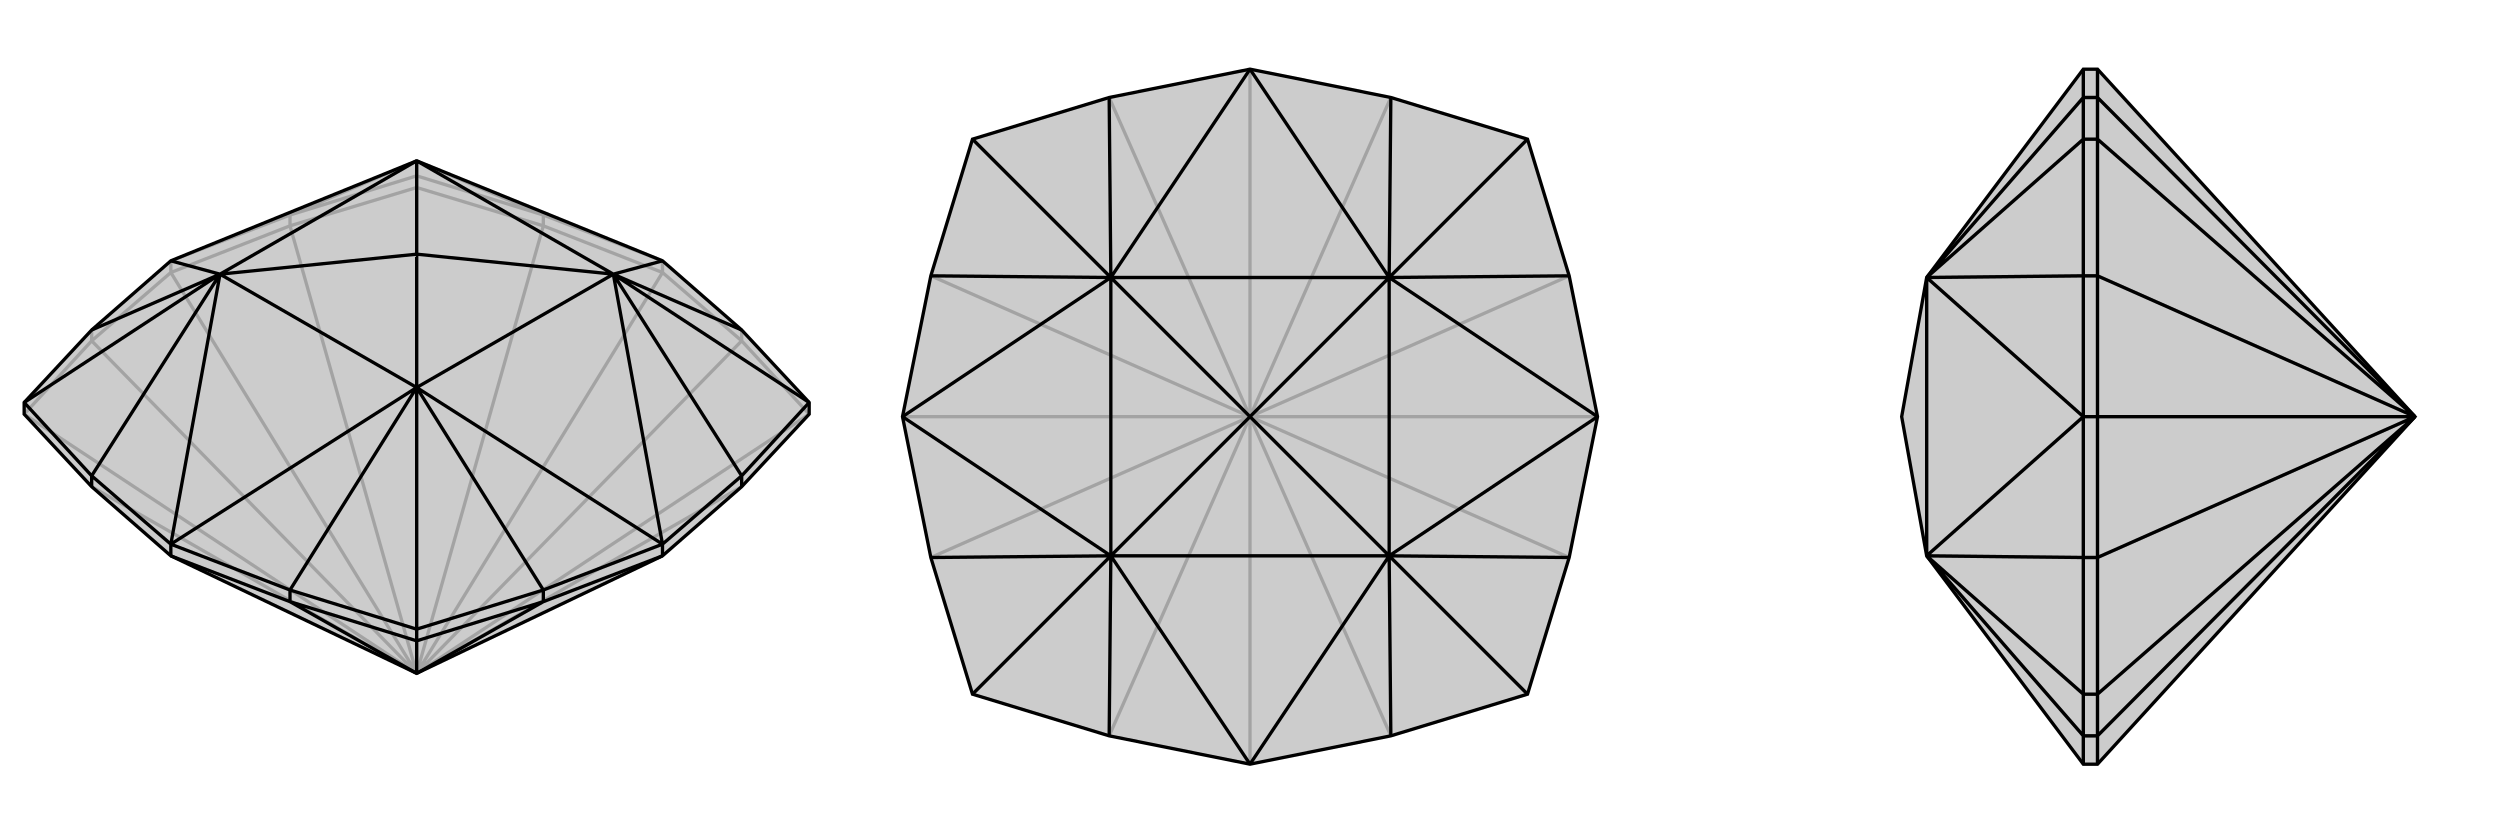 <svg xmlns="http://www.w3.org/2000/svg" viewBox="0 0 3000 1000">
    <g stroke="currentColor" stroke-width="4" fill="none" transform="translate(0 -17)">
        <path fill="currentColor" stroke="none" fill-opacity=".2" d="M205,330L110,413L29,500L29,514L110,601L205,684L500,825L795,684L890,601L971,514L971,500L890,413L795,330L500,210z" />
<path stroke-opacity=".2" d="M500,210L348,275M500,210L652,275M500,210L500,228M500,825L795,344M500,825L205,344M500,825L890,601M500,825L890,426M500,825L971,514M500,825L652,288M500,825L348,288M500,825L500,242M500,825L110,426M500,825L110,601M500,825L29,514M205,344L110,426M205,330L348,275M205,344L348,288M205,330L205,344M795,330L652,275M795,344L652,288M795,344L890,426M795,330L795,344M110,426L29,514M110,413L110,426M348,275L500,228M348,288L500,242M348,275L348,288M500,228L652,275M500,242L652,288M652,275L652,288M500,228L500,242M890,426L971,514M890,413L890,426" />
<path d="M205,330L110,413L29,500L29,514L110,601L205,684L500,825L795,684L890,601L971,514L971,500L890,413L795,330L500,210z" />
<path d="M736,346L890,413M736,346L890,588M736,346L971,500M500,482L652,725M500,482L348,725M500,482L500,772M264,346L110,588M264,346L110,413M264,346L29,500M736,346L795,330M736,346L795,670M500,482L795,670M500,482L205,670M264,346L205,670M264,346L205,330M736,346L500,210M736,346L500,482M736,346L500,322M500,482L264,346M500,482L500,322M500,210L264,346M500,210L500,322M264,346L500,322M500,825L348,739M500,825L652,739M500,825L500,786M205,670L110,588M795,670L890,588M795,670L652,725M795,684L652,739M795,670L795,684M205,670L348,725M205,684L348,739M205,670L205,684M110,588L29,500M110,588L110,601M890,588L971,500M890,588L890,601M652,725L500,772M652,739L500,786M652,725L652,739M348,725L500,772M348,739L500,786M348,725L348,739M500,772L500,786" />
    </g>
    <g stroke="currentColor" stroke-width="4" fill="none" transform="translate(1000 0)">
        <path fill="currentColor" stroke="none" fill-opacity=".2" d="M331,883L167,833L117,669L83,500L117,331L167,167L331,117L500,83L669,117L833,167L883,331L917,500L883,669L833,833L669,883L500,917z" />
<path stroke-opacity=".2" d="M500,500L917,500M500,500L500,83M500,500L83,500M500,500L500,917M500,500L669,883M500,500L883,669M500,500L833,833M500,500L883,331M500,500L669,117M500,500L833,167M500,500L331,117M500,500L117,331M500,500L167,167M500,500L117,669M500,500L331,883M500,500L167,833" />
<path d="M331,883L167,833L117,669L83,500L117,331L167,167L331,117L500,83L669,117L833,167L883,331L917,500L883,669L833,833L669,883L500,917z" />
<path d="M667,333L669,117M667,333L883,331M667,333L833,167M667,667L883,669M667,667L669,883M667,667L833,833M333,667L331,883M333,667L117,669M333,667L167,833M333,333L117,331M333,333L331,117M333,333L167,167M667,333L500,83M333,333L500,83M667,333L917,500M667,667L917,500M667,667L500,917M333,667L500,917M333,667L83,500M333,333L83,500M667,333L333,333M667,333L667,667M667,333L500,500M667,667L333,667M667,667L500,500M333,333L333,667M333,333L500,500M333,667L500,500" />
    </g>
    <g stroke="currentColor" stroke-width="4" fill="none" transform="translate(2000 0)">
        <path fill="currentColor" stroke="none" fill-opacity=".2" d="M282,500L312,667L500,917L517,917L898,500L517,83L500,83L312,333z" />
<path stroke-opacity=".2" d="M312,667L500,883M312,667L500,669M312,667L500,833M312,333L500,331M312,333L500,117M312,333L500,167M312,667L500,500M312,333L500,500M312,333L312,667M898,500L517,500M898,500L517,117M898,500L517,331M898,500L517,167M898,500L517,669M898,500L517,883M898,500L517,833M500,917L500,883M517,917L517,883M500,500L500,669M517,500L517,669M500,500L500,331M517,500L517,331M500,500L517,500M500,83L500,117M517,83L517,117M500,883L500,833M517,883L517,833M500,883L517,883M500,669L500,833M517,669L517,833M500,669L517,669M500,833L517,833M500,331L500,167M517,331L517,167M500,331L517,331M500,167L500,117M517,167L517,117M500,117L517,117M500,167L517,167" />
<path d="M282,500L312,667L500,917L517,917L898,500L517,83L500,83L312,333z" />
<path d="M312,333L500,117M312,333L500,331M312,333L500,167M312,667L500,669M312,667L500,883M312,667L500,833M312,333L500,500M312,667L500,500M312,333L312,667M898,500L517,500M898,500L517,883M898,500L517,669M898,500L517,833M898,500L517,331M898,500L517,117M898,500L517,167M500,83L500,117M517,83L517,117M500,500L500,331M517,500L517,331M500,500L500,669M517,500L517,669M500,500L517,500M500,917L500,883M517,917L517,883M500,117L500,167M517,117L517,167M500,117L517,117M500,331L500,167M517,331L517,167M500,331L517,331M500,167L517,167M500,669L500,833M517,669L517,833M500,669L517,669M500,883L500,833M517,883L517,833M500,883L517,883M500,833L517,833" />
    </g>
</svg>